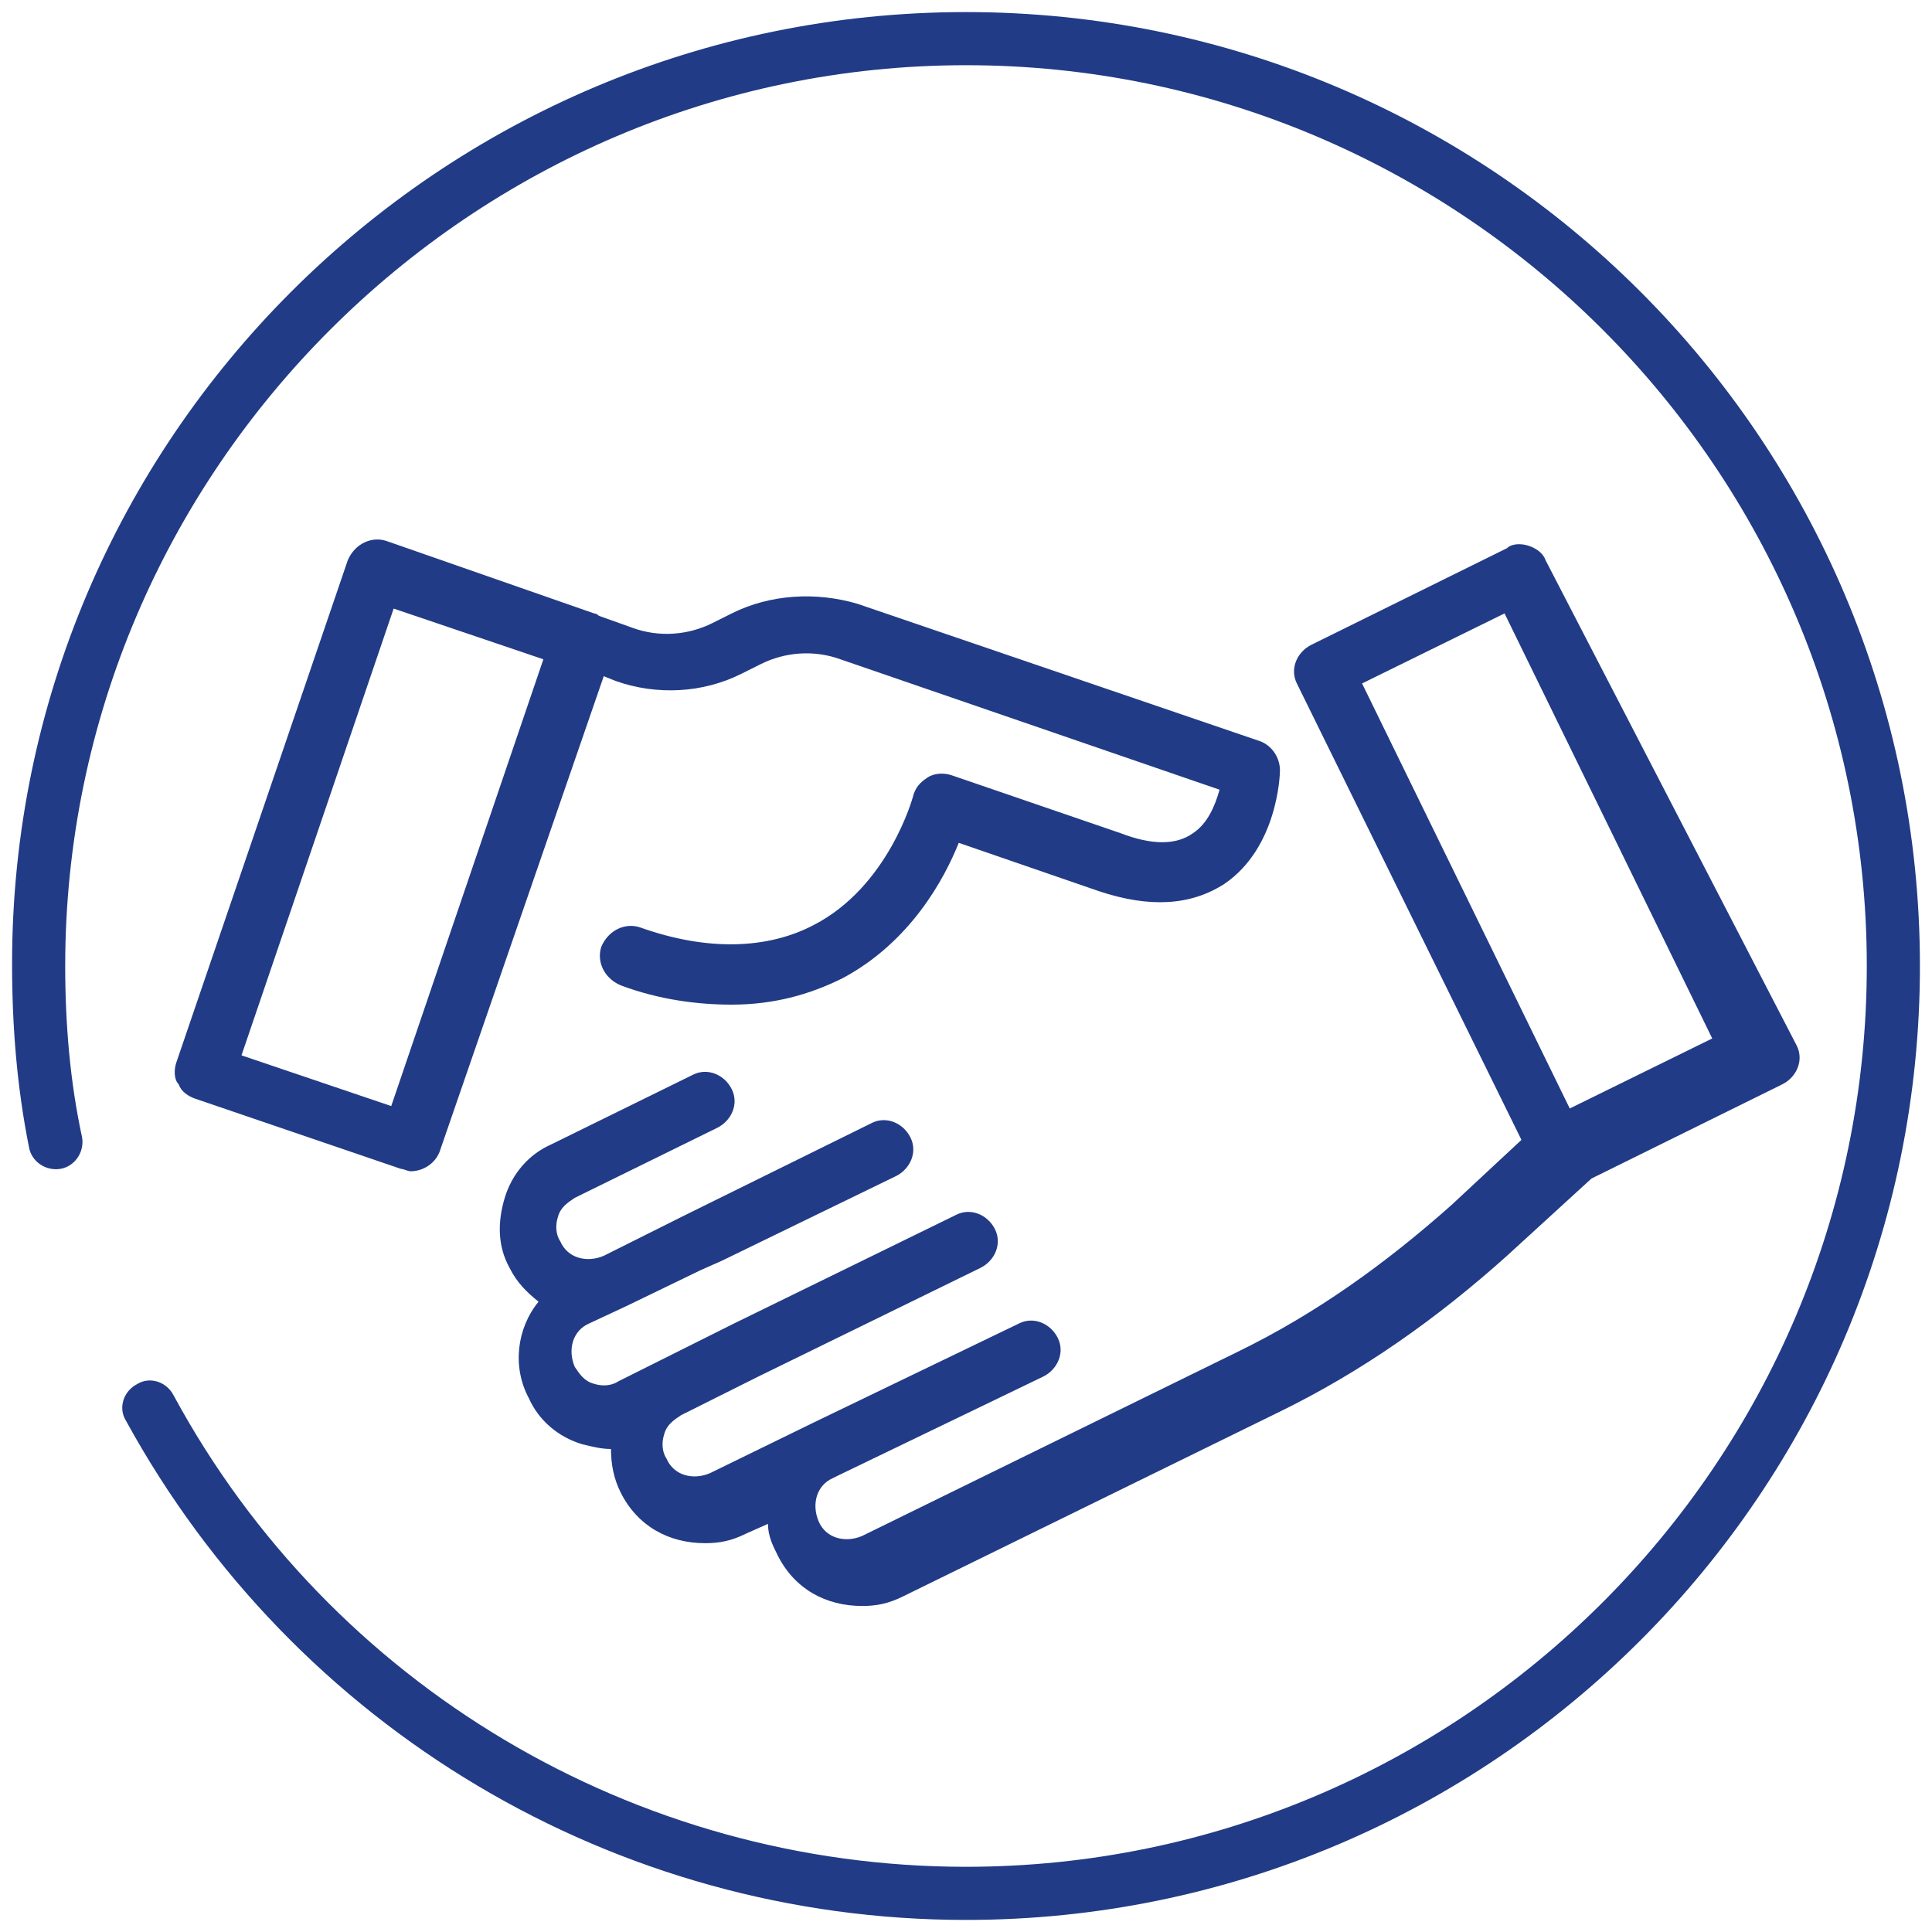 <?xml version="1.0" encoding="utf-8"?>
<!-- Generator: Adobe Illustrator 27.3.1, SVG Export Plug-In . SVG Version: 6.00 Build 0)  -->
<svg version="1.1" id="Layer_1" xmlns="http://www.w3.org/2000/svg" xmlns:xlink="http://www.w3.org/1999/xlink" x="0px" y="0px"
	 viewBox="0 0 80 80" style="enable-background:new 0 0 80 80;" xml:space="preserve">
<style type="text/css">
	.st0{fill:#213B86;}
</style>
<g>
	<g>
		<path class="st0" d="M40,79.5c-14.5,0-27.8-7.9-34.8-20.7c-0.3-0.5-0.1-1.2,0.5-1.5c0.5-0.3,1.2-0.1,1.5,0.5
			C13.7,69.8,26.3,77.3,40,77.3c20.5,0,37.3-16.7,37.3-37.3S60.5,2.7,40,2.7S2.7,19.5,2.7,40c0,2.4,0.2,4.8,0.7,7.1
			c0.1,0.6-0.3,1.2-0.9,1.3c-0.6,0.1-1.2-0.3-1.3-0.9c-0.5-2.5-0.7-5-0.7-7.6C0.5,18.2,18.2,0.5,40,0.5c21.8,0,39.5,17.7,39.5,39.5
			C79.5,61.8,61.8,79.5,40,79.5z"/>
	</g>
	<g>
		<path class="st0" d="M30.3,25.4l-0.8,0.4c-1,0.5-2.2,0.6-3.3,0.2l-1.4-0.5c-0.1-0.1-0.2-0.1-0.2-0.1L16,22.4
			c-0.6-0.2-1.3,0.1-1.6,0.8L7.3,44c-0.1,0.3-0.1,0.7,0.1,0.9c0.1,0.3,0.4,0.5,0.7,0.6l8.5,2.9c0.1,0,0.3,0.1,0.4,0.1
			c0.5,0,1-0.3,1.2-0.8l6.8-19.7l0.5,0.2c1.7,0.6,3.6,0.5,5.2-0.3l0.8-0.4c1-0.5,2.2-0.6,3.3-0.2l15.7,5.4c-0.2,0.7-0.5,1.4-1.1,1.8
			c-0.7,0.5-1.7,0.5-3,0l-7-2.4c-0.3-0.1-0.7-0.1-1,0.1c-0.3,0.2-0.5,0.4-0.6,0.8c0,0-1,3.7-4.1,5.3c-1.9,1-4.4,1.1-7.2,0.1
			c-0.6-0.2-1.3,0.1-1.6,0.8c-0.2,0.6,0.1,1.3,0.8,1.6c1.6,0.6,3.2,0.8,4.6,0.8c1.7,0,3.2-0.4,4.6-1.1c2.8-1.5,4.2-4.1,4.8-5.6
			l5.8,2c2.1,0.7,3.8,0.6,5.2-0.3c2.2-1.5,2.3-4.5,2.3-4.7c0-0.5-0.3-1-0.8-1.2L35.5,25C33.8,24.5,31.9,24.6,30.3,25.4L30.3,25.4z
			 M16.2,45.8L10,43.7l6.3-18.5l6.2,2.1L16.2,45.8L16.2,45.8z"/>
	</g>
	<g>
		<path class="st0" d="M63,47.2l-2.9,2.7c-2.7,2.4-5.6,4.5-8.9,6.1l-15.5,7.6c-0.7,0.3-1.5,0.1-1.8-0.6c-0.3-0.7-0.1-1.5,0.6-1.8
			l0.2-0.1l8.5-4.1c0.6-0.3,0.9-1,0.6-1.6c-0.3-0.6-1-0.9-1.6-0.6l-8.5,4.1l-4.3,2.1c-0.7,0.3-1.5,0.1-1.8-0.6
			c-0.2-0.3-0.2-0.7-0.1-1c0.1-0.4,0.4-0.6,0.7-0.8l3.2-1.6l9.2-4.5c0.6-0.3,0.9-1,0.6-1.6c-0.3-0.6-1-0.9-1.6-0.6l-9.2,4.5
			l-0.4,0.2l-4.4,2.2c-0.3,0.2-0.7,0.2-1,0.1c-0.4-0.1-0.6-0.4-0.8-0.7c-0.3-0.7-0.1-1.5,0.6-1.8l1.5-0.7l3.1-1.5l0.9-0.4l7.2-3.5
			c0.6-0.3,0.9-1,0.6-1.6s-1-0.9-1.6-0.6l-7.7,3.8l-3.4,1.7c-0.7,0.3-1.5,0.1-1.8-0.6c-0.2-0.3-0.2-0.7-0.1-1
			c0.1-0.4,0.4-0.6,0.7-0.8l5.9-2.9c0.6-0.3,0.9-1,0.6-1.6s-1-0.9-1.6-0.6l-5.9,2.9c-0.9,0.4-1.6,1.2-1.9,2.2c-0.3,1-0.3,2,0.2,2.9
			c0.3,0.6,0.7,1,1.2,1.4c-0.9,1.1-1.1,2.7-0.4,4c0.4,0.9,1.2,1.6,2.2,1.9c0.4,0.1,0.8,0.2,1.2,0.2c0,0.6,0.1,1.2,0.4,1.8
			c0.7,1.4,2,2.1,3.5,2.1c0.6,0,1.1-0.1,1.7-0.4l0.9-0.4c0,0.5,0.2,0.9,0.4,1.3c0.7,1.4,2,2.1,3.5,2.1c0.6,0,1.1-0.1,1.7-0.4
			l15.5-7.6c3.5-1.7,6.6-3.9,9.5-6.5l3.5-3.2l7.9-3.9c0.6-0.3,0.9-1,0.6-1.6L64,23.2c-0.1-0.3-0.4-0.5-0.7-0.6
			c-0.3-0.1-0.7-0.1-0.9,0.1l-8.1,4c-0.6,0.3-0.9,1-0.6,1.6L63,47.2z M62.3,25.4L70.9,43l-5.9,2.9l-8.6-17.6L62.3,25.4L62.3,25.4z"
			/>
	</g>
</g>
</svg>
